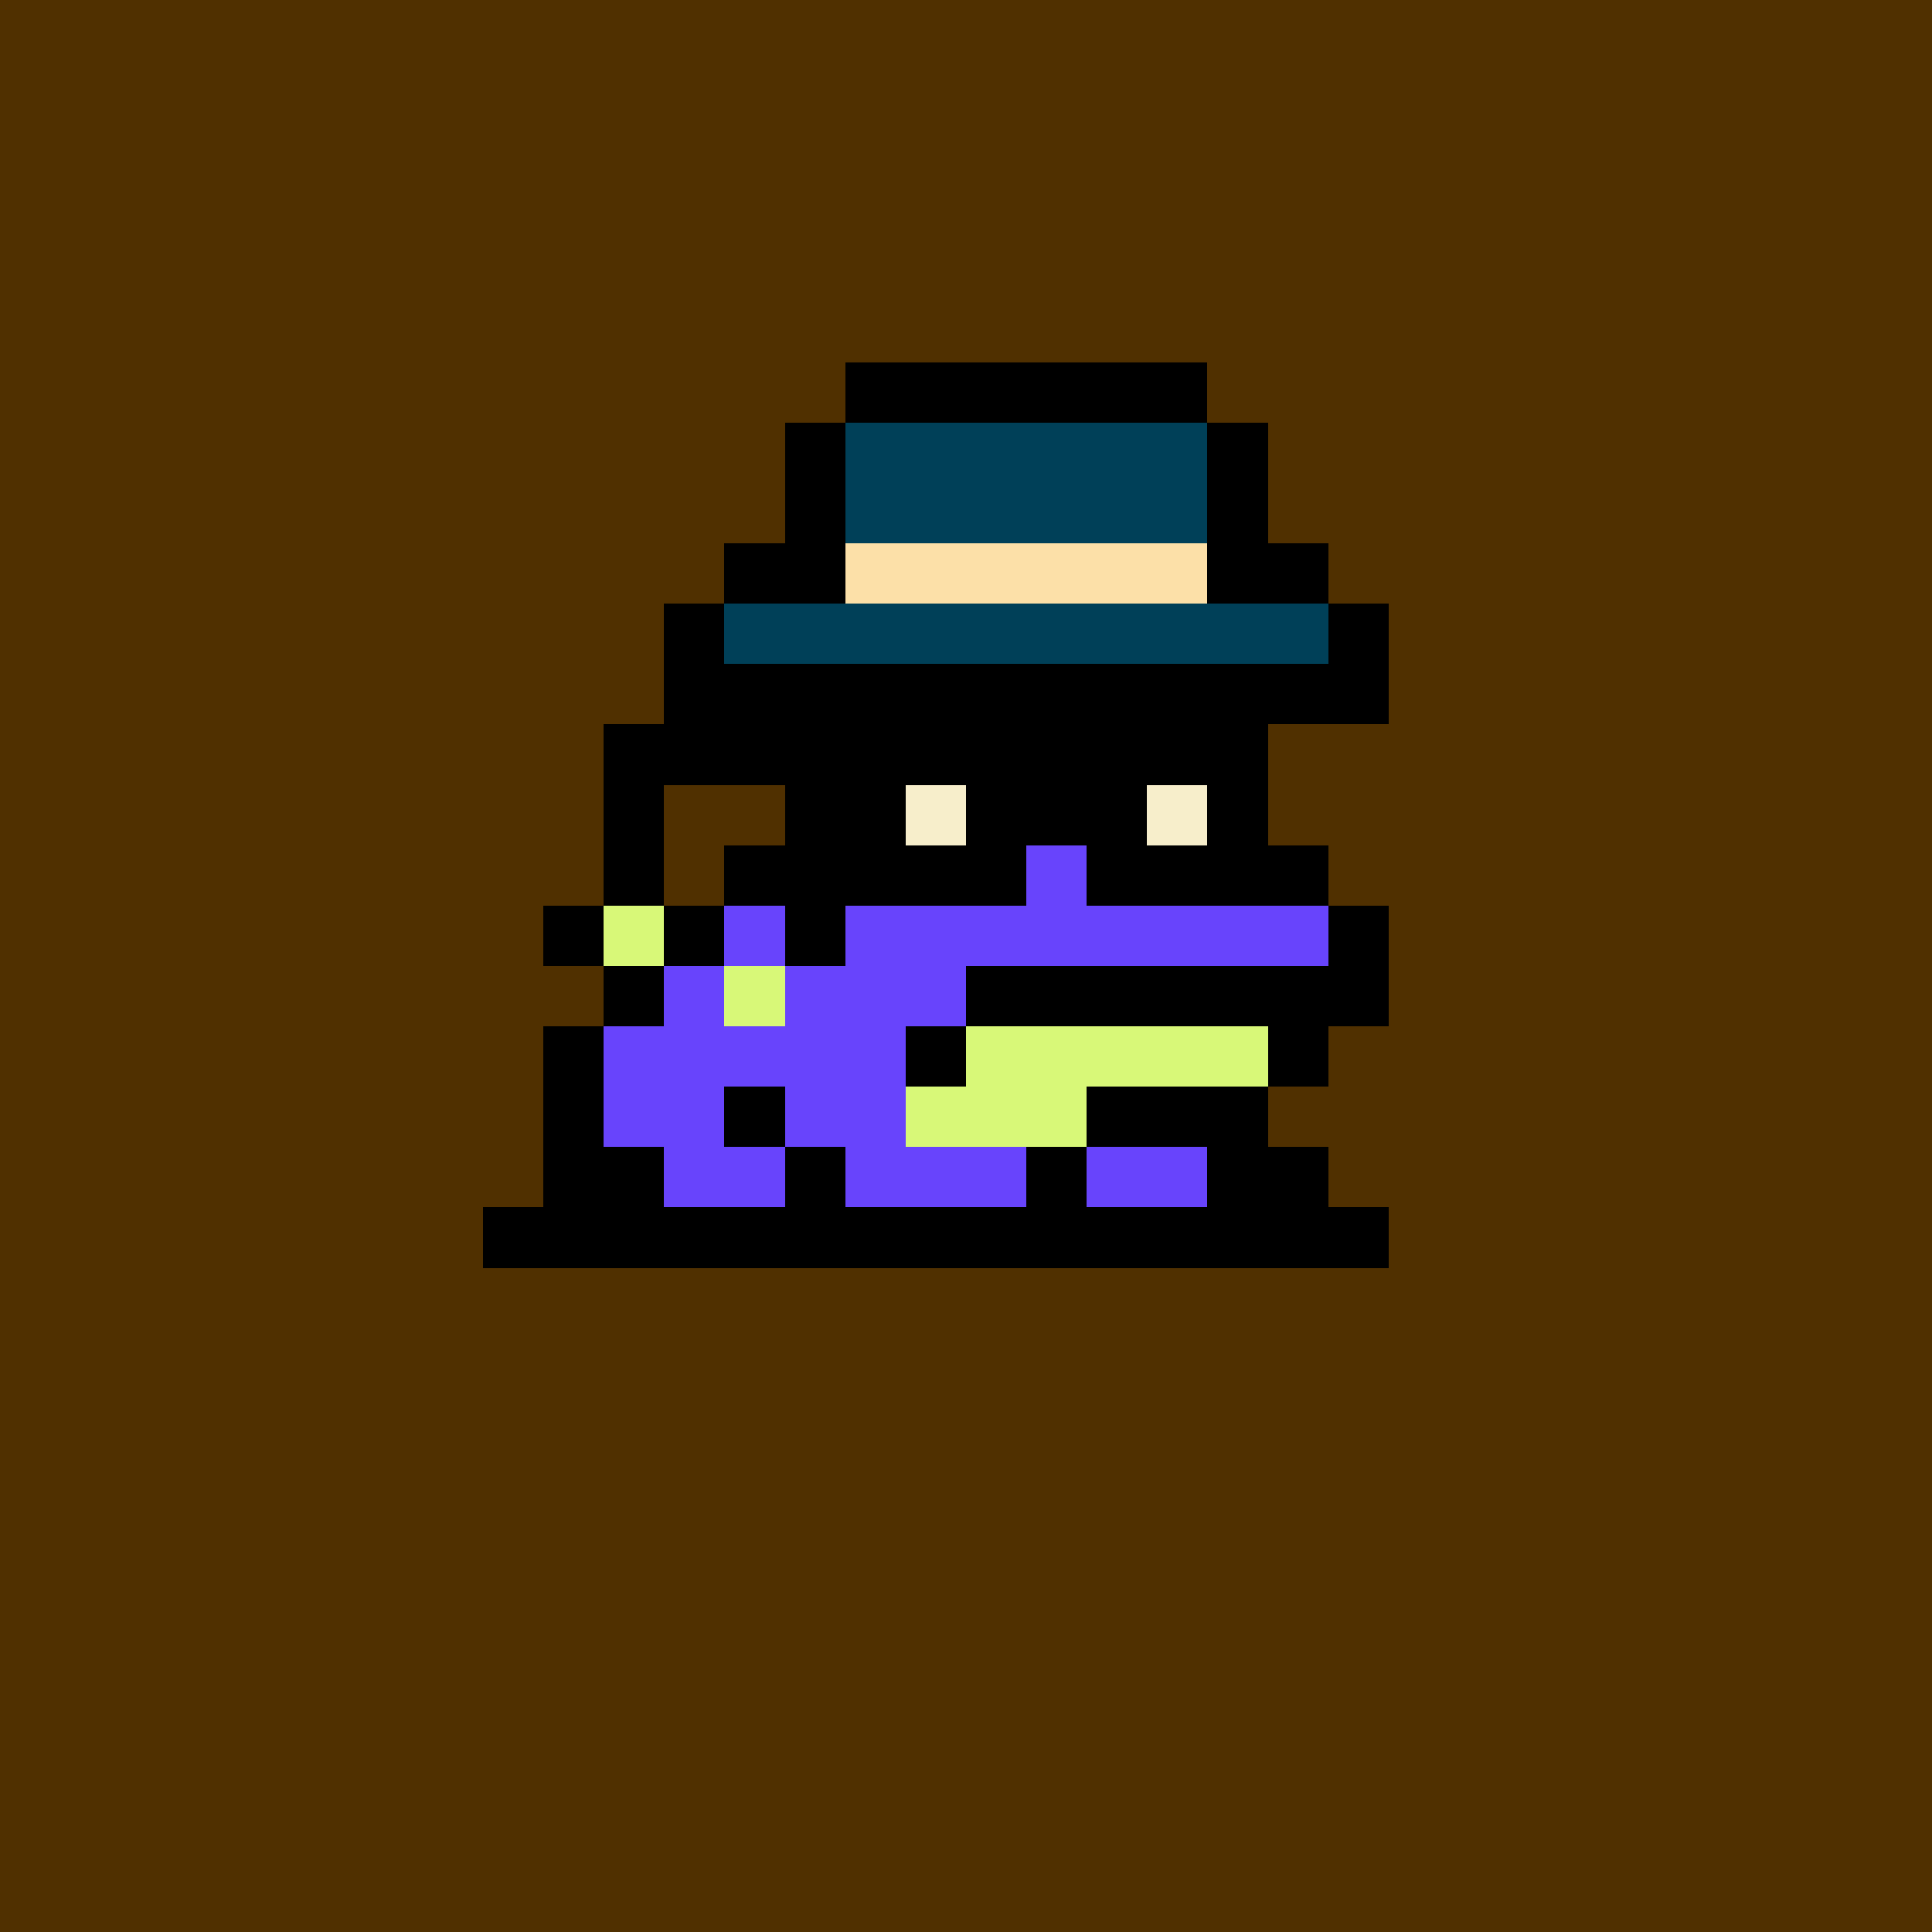 <svg xmlns="http://www.w3.org/2000/svg" viewBox="0 0 32 32" shape-rendering="crispEdges" width="512" height="512"><rect width="100%" height="100%" fill="#503000"/><rect width="3" height="1" x="14" y="11" fill="#000000"/><rect width="2" height="1" x="18" y="11" fill="#000000"/><rect width="11" height="1" x="10" y="12" fill="#000000"/><rect width="1" height="1" x="10" y="13" fill="#000000"/><rect width="2" height="1" x="13" y="13" fill="#000000"/><rect width="1" height="1" x="15" y="13" fill="#f7eecb"/><rect width="3" height="1" x="16" y="13" fill="#000000"/><rect width="1" height="1" x="19" y="13" fill="#f7eecb"/><rect width="1" height="1" x="20" y="13" fill="#000000"/><rect width="5" height="1" x="12" y="14" fill="#000000"/><rect width="1" height="1" x="17" y="14" fill="#6844FC"/><rect width="4" height="1" x="18" y="14" fill="#000000"/><rect width="1" height="1" x="11" y="15" fill="#000000"/><rect width="1" height="1" x="12" y="15" fill="#6844FC"/><rect width="1" height="1" x="13" y="15" fill="#000000"/><rect width="8" height="1" x="14" y="15" fill="#6844FC"/><rect width="1" height="1" x="22" y="15" fill="#000000"/><rect width="1" height="1" x="10" y="16" fill="#000000"/><rect width="5" height="1" x="11" y="16" fill="#6844FC"/><rect width="7" height="1" x="16" y="16" fill="#000000"/><rect width="1" height="1" x="9" y="17" fill="#000000"/><rect width="5" height="1" x="10" y="17" fill="#6844FC"/><rect width="1" height="1" x="15" y="17" fill="#000000"/><rect width="5" height="1" x="16" y="17" fill="#D8F878"/><rect width="1" height="1" x="21" y="17" fill="#000000"/><rect width="1" height="1" x="9" y="18" fill="#000000"/><rect width="2" height="1" x="10" y="18" fill="#6844FC"/><rect width="1" height="1" x="12" y="18" fill="#000000"/><rect width="2" height="1" x="13" y="18" fill="#6844FC"/><rect width="3" height="1" x="15" y="18" fill="#D8F878"/><rect width="3" height="1" x="18" y="18" fill="#000000"/><rect width="2" height="1" x="9" y="19" fill="#000000"/><rect width="2" height="1" x="11" y="19" fill="#6844FC"/><rect width="1" height="1" x="13" y="19" fill="#000000"/><rect width="3" height="1" x="14" y="19" fill="#6844FC"/><rect width="1" height="1" x="17" y="19" fill="#000000"/><rect width="2" height="1" x="18" y="19" fill="#6844FC"/><rect width="2" height="1" x="20" y="19" fill="#000000"/><rect width="15" height="1" x="8" y="20" fill="#000000"/><rect width="1" height="1" x="10" y="14" fill="#000000"/><rect width="1" height="1" x="9" y="15" fill="#000000"/><rect width="1" height="1" x="10" y="15" fill="#D8F878"/><rect width="1" height="1" x="12" y="16" fill="#D8F878"/><rect width="6" height="1" x="14" y="6" fill="#000000"/><rect width="1" height="1" x="13" y="7" fill="#000000"/><rect width="6" height="1" x="14" y="7" fill="#004058"/><rect width="1" height="1" x="20" y="7" fill="#000000"/><rect width="1" height="1" x="13" y="8" fill="#000000"/><rect width="6" height="1" x="14" y="8" fill="#004058"/><rect width="1" height="1" x="20" y="8" fill="#000000"/><rect width="2" height="1" x="12" y="9" fill="#000000"/><rect width="6" height="1" x="14" y="9" fill="#fce0a8"/><rect width="2" height="1" x="20" y="9" fill="#000000"/><rect width="1" height="1" x="11" y="10" fill="#000000"/><rect width="10" height="1" x="12" y="10" fill="#004058"/><rect width="1" height="1" x="22" y="10" fill="#000000"/><rect width="12" height="1" x="11" y="11" fill="#000000"/></svg>